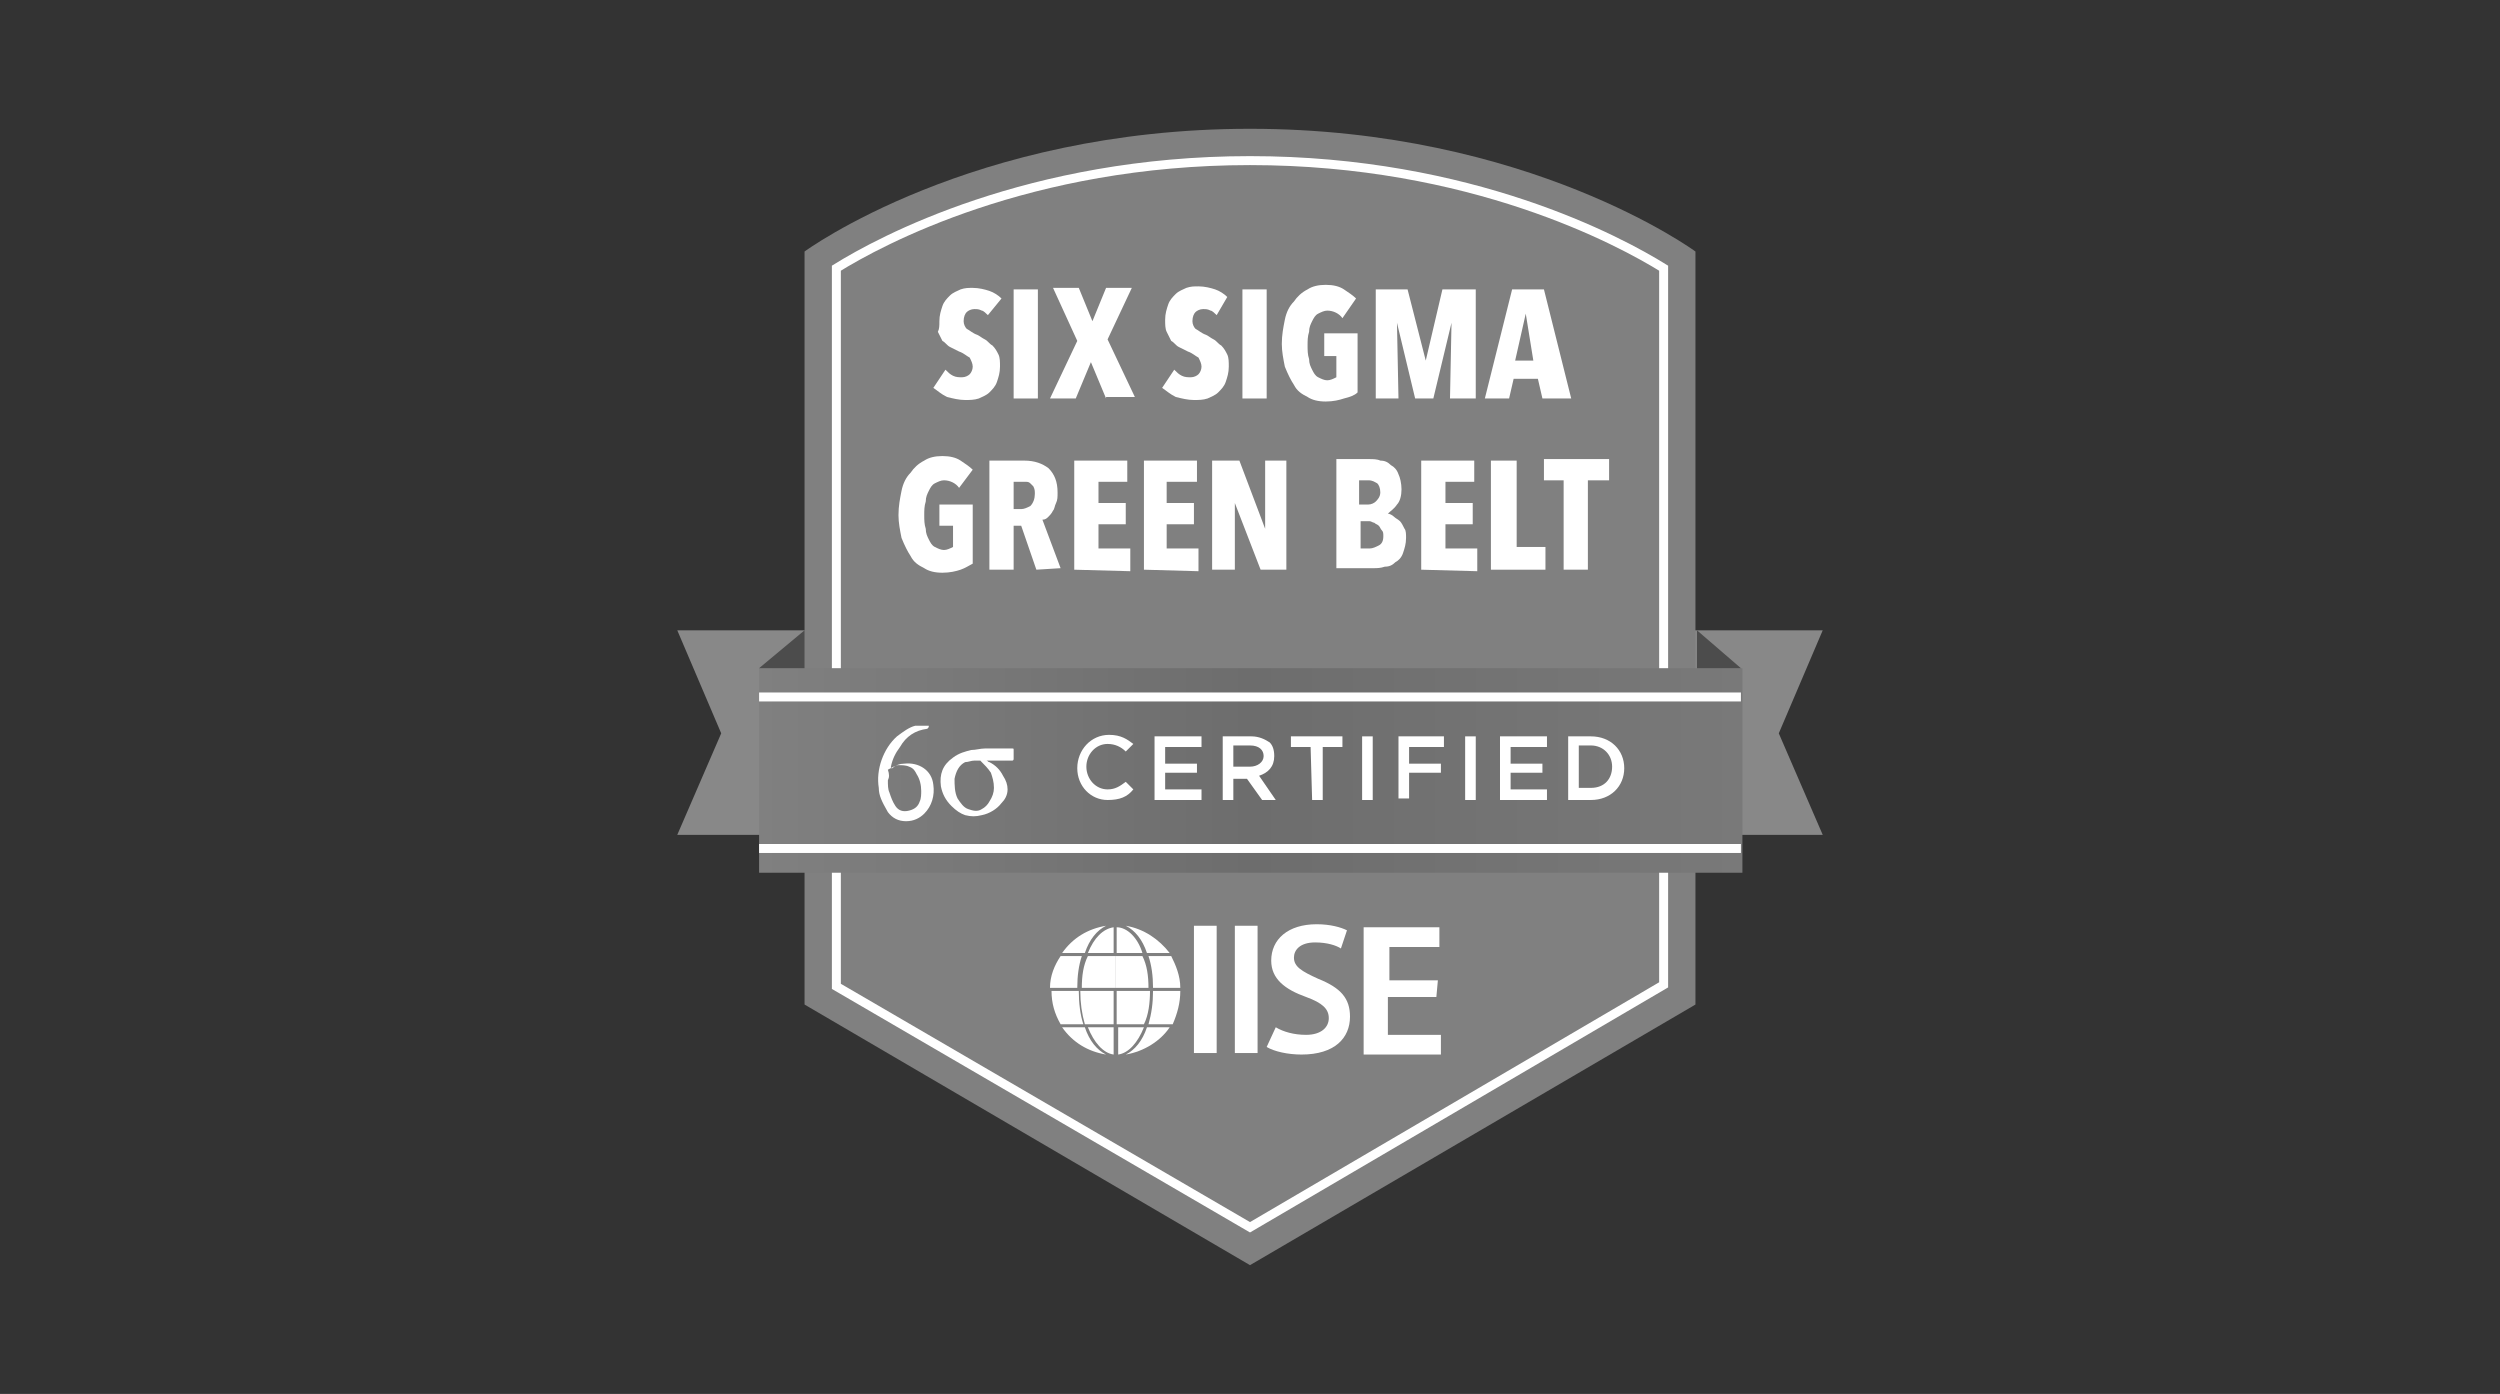 <?xml version="1.0" encoding="UTF-8"?>
<svg xmlns="http://www.w3.org/2000/svg" xmlns:xlink="http://www.w3.org/1999/xlink" version="1.1" id="Layer_1" x="0px" y="0px" width="165px" height="92px" viewBox="0 0 165 92" style="enable-background:new 0 0 165 92;" xml:space="preserve">
<rect x="0" y="0" width="165" height="92" fill="#333333" stroke="none"/>
<style type="text/css">
	.st0{fill:#888888;}
	.st1{fill:#808080;}
	.st2{fill:none;stroke:#FFFFFF;stroke-width:0.592;stroke-miterlimit:10;}
	.st3{fill:url(#SVGID_1_);}
	.st4{fill:#FFFFFF;}
	.st5{fill:#4C4C4C;}
</style>
<g>
	<polygon class="st0" points="120.3,55.1 110.9,55.1 110.9,41.6 120.3,41.6 117.4,48.4  "></polygon>
	<polygon class="st0" points="44.7,41.6 54.1,41.6 54.1,55.1 44.7,55.1 47.6,48.4  "></polygon>
	<path class="st1" d="M82.5,83.5L53.1,66.3V16.6c0,0,11-8.1,29.4-8.1s29.4,8.1,29.4,8.1v49.7L82.5,83.5z"></path>
	<path class="st2" d="M55.2,65.1V17.7c2.9-1.8,12.7-7.1,27.3-7.1s24.4,5.3,27.3,7.1V65L82.5,81L55.2,65.1z"></path>
	<g>
		<g>
			
				<linearGradient id="SVGID_1_" gradientUnits="userSpaceOnUse" x1="50.1" y1="41.15" x2="115" y2="41.15" gradientTransform="matrix(1 0 0 -1 0 92)">
				<stop offset="0" style="stop-color:#808080"></stop>
				<stop offset="0.5" style="stop-color:#6D6D6D"></stop>
				<stop offset="1" style="stop-color:#797979"></stop>
			</linearGradient>
			<rect x="50.1" y="44.1" class="st3" width="64.9" height="13.5"></rect>
		</g>
	</g>
	<line class="st2" x1="114.9" y1="56" x2="50.1" y2="56"></line>
	<line class="st2" x1="114.9" y1="46" x2="50.1" y2="46"></line>
	<g>
		<path class="st4" d="M65.1,50.2c0.1,0,0.1,0.1,0.2,0.1c0.4,0.2,0.7,0.5,0.9,0.9c0.2,0.3,0.3,0.6,0.3,0.9c0,0.4-0.2,0.7-0.4,0.9    c-0.3,0.4-0.8,0.7-1.3,0.8c-0.4,0.1-0.7,0.1-1.1,0c-0.3-0.1-0.6-0.3-0.9-0.6c-0.4-0.4-0.6-0.8-0.7-1.3c-0.1-0.8,0.1-1.4,0.8-1.9    c0.4-0.3,0.8-0.4,1.2-0.5c0.3,0,0.6-0.1,0.9-0.1c0.6,0,1.2,0,1.8,0c0.1,0,0.1,0,0.1,0.1c0,0.2,0,0.4,0,0.6c0,0,0,0.1-0.1,0.1    C66.3,50.2,65.7,50.2,65.1,50.2L65.1,50.2L65.1,50.2z M65.6,52L65.6,52c0-0.4-0.1-0.7-0.2-1c-0.2-0.3-0.4-0.5-0.7-0.8    c0,0,0,0-0.1,0s-0.2,0-0.3,0c-0.2,0-0.4,0.1-0.6,0.1c-0.4,0.2-0.6,0.6-0.7,1.1c0,0.4,0,0.9,0.2,1.3c0.2,0.3,0.4,0.6,0.7,0.7    c0.3,0.1,0.6,0.2,0.9,0c0.2-0.1,0.4-0.3,0.5-0.5C65.5,52.6,65.6,52.3,65.6,52z"></path>
		<path class="st4" d="M61.3,47.9c0,0.1,0,0.1-0.1,0.2c-0.8,0.1-1.4,0.5-1.8,1.2c-0.3,0.4-0.5,0.8-0.6,1.3c0,0,0,0,0,0.1    c0,0,0,0,0.1,0c0.2-0.2,0.5-0.3,0.8-0.3c0.9-0.1,1.8,0.4,1.9,1.4c0.1,0.7-0.1,1.4-0.6,1.9c-0.3,0.3-0.7,0.5-1.2,0.5    s-0.9-0.2-1.2-0.6C58.2,52.9,58,52.5,58,52c-0.2-1.2,0.3-2.6,1.2-3.4c0.4-0.3,0.8-0.6,1.2-0.7C60.7,47.9,61,47.9,61.3,47.9    L61.3,47.9z M58.6,51.5c0,0.3,0,0.6,0.1,0.8c0.1,0.3,0.2,0.6,0.4,0.9c0.2,0.3,0.5,0.4,0.9,0.3c0.4-0.1,0.6-0.3,0.7-0.6    c0.1-0.2,0.1-0.5,0.1-0.7c0-0.4-0.1-0.8-0.3-1.1c-0.1-0.2-0.2-0.4-0.5-0.5c-0.2-0.1-0.5-0.1-0.7-0.1s-0.5,0.2-0.7,0.3l0,0    C58.7,51.1,58.7,51.3,58.6,51.5z"></path>
	</g>
	<g>
		<path class="st4" d="M71.1,50.7L71.1,50.7c0-1.2,0.9-2.2,2.1-2.2c0.8,0,1.2,0.3,1.6,0.6l-0.5,0.5c-0.3-0.3-0.7-0.5-1.2-0.5    c-0.8,0-1.4,0.7-1.4,1.5l0,0c0,0.8,0.6,1.5,1.4,1.5c0.5,0,0.8-0.2,1.2-0.5l0.5,0.5c-0.4,0.5-0.9,0.7-1.7,0.7    C72,52.8,71.1,51.9,71.1,50.7z"></path>
		<path class="st4" d="M76.2,48.6h3.1v0.7h-2.4v1.1H79V51h-2.1v1.1h2.4v0.7h-3.1C76.2,52.8,76.2,48.6,76.2,48.6z"></path>
		<path class="st4" d="M80.7,48.6h1.9c0.5,0,0.9,0.2,1.2,0.4c0.2,0.2,0.3,0.5,0.3,0.9l0,0c0,0.7-0.4,1.1-1,1.3l1.1,1.6h-0.9l-1-1.4    h-0.9v1.4h-0.7V48.6z M82.5,50.6c0.5,0,0.9-0.3,0.9-0.7l0,0c0-0.4-0.3-0.7-0.9-0.7h-1.1v1.4H82.5z"></path>
		<path class="st4" d="M86.5,49.3h-1.3v-0.7h3.4v0.7h-1.3v3.5h-0.7L86.5,49.3L86.5,49.3z"></path>
		<path class="st4" d="M89.9,48.6h0.7v4.2h-0.7V48.6z"></path>
		<path class="st4" d="M92.2,48.6h3.1v0.7H93v1.1h2.1V51H93v1.7h-0.7v-4.1H92.2z"></path>
		<path class="st4" d="M96.7,48.6h0.7v4.2h-0.7V48.6z"></path>
		<path class="st4" d="M99,48.6h3.1v0.7h-2.4v1.1h2.1V51h-2.1v1.1h2.4v0.7H99V48.6z"></path>
		<path class="st4" d="M103.5,48.6h1.5c1.3,0,2.2,0.9,2.2,2.1l0,0c0,1.2-0.9,2.1-2.2,2.1h-1.5V48.6z M104.2,49.2V52h0.8    c0.9,0,1.4-0.6,1.4-1.4l0,0c0-0.8-0.6-1.4-1.4-1.4C105,49.2,104.2,49.2,104.2,49.2z"></path>
	</g>
	<g>
		<g>
			<path class="st4" d="M65.2,20.8c-0.1-0.1-0.3-0.3-0.4-0.3c-0.2-0.1-0.3-0.1-0.5-0.1s-0.4,0.1-0.5,0.2s-0.2,0.3-0.2,0.6     c0,0.2,0.1,0.4,0.2,0.5c0.2,0.1,0.4,0.3,0.7,0.4c0.2,0.1,0.3,0.2,0.5,0.3c0.2,0.1,0.3,0.3,0.5,0.4c0.2,0.2,0.3,0.4,0.4,0.6     s0.1,0.5,0.1,0.8c0,0.4-0.1,0.7-0.2,1s-0.3,0.5-0.5,0.7s-0.5,0.3-0.7,0.4c-0.3,0.1-0.6,0.1-0.9,0.1c-0.4,0-0.8-0.1-1.2-0.2     c-0.4-0.2-0.6-0.4-0.9-0.6l0.8-1.2c0.2,0.2,0.3,0.3,0.5,0.4s0.4,0.1,0.6,0.1c0.2,0,0.4-0.1,0.5-0.2s0.2-0.3,0.2-0.5     s-0.1-0.4-0.2-0.6c-0.2-0.1-0.4-0.3-0.7-0.4c-0.2-0.1-0.4-0.2-0.6-0.3c-0.2-0.1-0.3-0.3-0.5-0.4c-0.1-0.2-0.2-0.4-0.3-0.6     c0.1-0.2,0.1-0.4,0.1-0.7c0-0.4,0.1-0.7,0.2-1c0.1-0.3,0.3-0.5,0.5-0.7s0.5-0.3,0.7-0.4c0.3-0.1,0.5-0.1,0.8-0.1     c0.4,0,0.8,0.1,1.1,0.2c0.3,0.1,0.6,0.3,0.8,0.5L65.2,20.8z"></path>
			<path class="st4" d="M66.9,26.3v-7.2h1.6v7.2H66.9z"></path>
			<path class="st4" d="M73,26.3l-1-2.4l-1,2.4h-1.7l1.8-3.8L69.5,19h1.7l0.9,2.2L73,19h1.7l-1.6,3.4l1.8,3.8H73V26.3z"></path>
			<path class="st4" d="M80.3,20.8c-0.1-0.1-0.3-0.3-0.4-0.3c-0.2-0.1-0.3-0.1-0.5-0.1s-0.4,0.1-0.5,0.2s-0.2,0.3-0.2,0.6     c0,0.2,0.1,0.4,0.2,0.5c0.2,0.1,0.4,0.3,0.7,0.4c0.2,0.1,0.3,0.2,0.5,0.3c0.2,0.1,0.3,0.3,0.5,0.4c0.2,0.2,0.3,0.4,0.4,0.6     s0.1,0.5,0.1,0.8c0,0.4-0.1,0.7-0.2,1s-0.3,0.5-0.5,0.7s-0.5,0.3-0.7,0.4c-0.3,0.1-0.6,0.1-0.9,0.1c-0.4,0-0.8-0.1-1.2-0.2     c-0.4-0.2-0.6-0.4-0.9-0.6l0.8-1.2c0.2,0.2,0.3,0.3,0.5,0.4s0.4,0.1,0.6,0.1s0.4-0.1,0.5-0.2s0.2-0.3,0.2-0.5s-0.1-0.4-0.2-0.6     c-0.2-0.1-0.4-0.3-0.7-0.4c-0.2-0.1-0.4-0.2-0.6-0.3c-0.2-0.1-0.3-0.3-0.5-0.4c-0.1-0.2-0.2-0.4-0.3-0.6     c-0.1-0.2-0.1-0.5-0.1-0.8c0-0.4,0.1-0.7,0.2-1s0.3-0.5,0.5-0.7s0.5-0.3,0.7-0.4c0.3-0.1,0.5-0.1,0.8-0.1c0.4,0,0.8,0.1,1.1,0.2     c0.3,0.1,0.6,0.3,0.8,0.5L80.3,20.8z"></path>
			<path class="st4" d="M82,26.3v-7.2h1.6v7.2H82z"></path>
			<path class="st4" d="M88.7,26.3c-0.3,0.1-0.7,0.2-1.2,0.2s-0.9-0.1-1.2-0.3c-0.4-0.2-0.7-0.4-0.9-0.8c-0.2-0.3-0.4-0.7-0.6-1.2     c-0.1-0.5-0.2-1-0.2-1.5c0-0.6,0.1-1.1,0.2-1.6s0.3-0.9,0.6-1.2c0.2-0.3,0.5-0.6,0.9-0.8c0.3-0.2,0.7-0.3,1.2-0.3     s0.9,0.1,1.2,0.3c0.3,0.2,0.6,0.4,0.8,0.6L88.6,21c-0.2-0.3-0.6-0.5-1-0.5c-0.2,0-0.4,0.1-0.6,0.2s-0.3,0.3-0.4,0.5     s-0.2,0.4-0.2,0.7c-0.1,0.3-0.1,0.6-0.1,0.9s0,0.6,0.1,0.9c0,0.3,0.1,0.5,0.2,0.7s0.2,0.4,0.4,0.5c0.2,0.1,0.4,0.2,0.6,0.2     s0.4-0.1,0.6-0.2v-1.4h-0.8V22h2.2v3.9C89.4,26.1,89.1,26.2,88.7,26.3z"></path>
			<path class="st4" d="M95.7,26.3l0.1-5l0,0l-1.2,5h-1.2l-1.2-5l0,0l0.1,5h-1.5v-7.2h2.1l1.2,4.7l0,0l1.1-4.7h2.2v7.2H95.7z"></path>
			<path class="st4" d="M101.8,26.3l-0.3-1.3h-1.6l-0.3,1.3H98l1.8-7.2h2.1l1.8,7.2H101.8z M100.7,20.7L100.7,20.7l-0.7,3.1h1.2     L100.7,20.7z"></path>
		</g>
	</g>
	<g>
		<g>
			<path class="st4" d="M63.4,37.6c-0.3,0.1-0.7,0.2-1.2,0.2s-0.9-0.1-1.2-0.3c-0.4-0.2-0.7-0.4-0.9-0.8c-0.2-0.3-0.4-0.7-0.6-1.2     c-0.1-0.5-0.2-1-0.2-1.5c0-0.6,0.1-1.1,0.2-1.6c0.1-0.5,0.3-0.9,0.6-1.2c0.2-0.3,0.5-0.6,0.9-0.8c0.3-0.2,0.7-0.3,1.2-0.3     s0.9,0.1,1.2,0.3c0.3,0.2,0.6,0.4,0.8,0.6l-0.9,1.2c-0.2-0.3-0.6-0.5-1-0.5c-0.2,0-0.4,0.1-0.6,0.2c-0.2,0.1-0.3,0.3-0.4,0.5     c-0.1,0.2-0.2,0.4-0.2,0.7C61,33.4,61,33.7,61,34c0,0.3,0,0.6,0.1,0.9c0,0.3,0.1,0.5,0.2,0.7c0.1,0.2,0.2,0.4,0.4,0.5     s0.4,0.2,0.6,0.2c0.2,0,0.4-0.1,0.6-0.2v-1.4H62v-1.4h2.2v3.9C64,37.3,63.7,37.5,63.4,37.6z"></path>
			<path class="st4" d="M68.4,37.6l-1-2.9h-0.5v2.9h-1.6v-7.2h2.3c0.7,0,1.2,0.2,1.6,0.5c0.4,0.4,0.6,0.9,0.6,1.6     c0,0.3,0,0.5-0.1,0.7s-0.1,0.4-0.2,0.5c-0.1,0.2-0.2,0.3-0.3,0.4c-0.1,0.1-0.2,0.2-0.4,0.2l1.2,3.2L68.4,37.6L68.4,37.6z      M68.3,32.6c0-0.2,0-0.3-0.1-0.5C68.1,32,68.1,32,68,31.9s-0.2-0.1-0.3-0.1c-0.1,0-0.2,0-0.3,0h-0.5v1.8h0.5     c0.2,0,0.4-0.1,0.6-0.2C68.2,33.2,68.3,32.9,68.3,32.6z"></path>
			<path class="st4" d="M70.9,37.6v-7.2h3.5v1.4h-1.9v1.4h1.8v1.4h-1.8v1.6h2.1v1.5L70.9,37.6L70.9,37.6z"></path>
			<path class="st4" d="M75.5,37.6v-7.2H79v1.4h-2v1.4h1.8v1.4H77v1.6h2.1v1.5L75.5,37.6L75.5,37.6z"></path>
			<path class="st4" d="M83.2,37.6l-1.7-4.4l0,0v4.4H80v-7.2h1.8l1.7,4.5l0,0v-4.5h1.4v7.2H83.2z"></path>
			<path class="st4" d="M92.8,35.5c0,0.4-0.1,0.7-0.2,1s-0.3,0.5-0.5,0.6c-0.2,0.2-0.4,0.3-0.7,0.3c-0.3,0.1-0.5,0.1-0.8,0.1h-2.4     v-7.2h2.2c0.2,0,0.5,0,0.7,0.1c0.3,0,0.5,0.1,0.7,0.3c0.2,0.1,0.4,0.3,0.5,0.6c0.1,0.2,0.2,0.6,0.2,1c0,0.4-0.1,0.8-0.3,1     c-0.2,0.3-0.4,0.4-0.6,0.6l0,0c0.1,0,0.3,0.1,0.4,0.2c0.1,0.1,0.3,0.2,0.4,0.3s0.2,0.3,0.3,0.5C92.8,35,92.8,35.3,92.8,35.5z      M91.1,32.5c0-0.3-0.1-0.5-0.2-0.6c-0.2-0.1-0.3-0.2-0.6-0.2h-0.6v1.6h0.6c0.2,0,0.4-0.1,0.5-0.2S91.1,32.8,91.1,32.5z      M91.3,35.4c0-0.2,0-0.3-0.1-0.4c-0.1-0.1-0.1-0.2-0.2-0.3s-0.2-0.1-0.3-0.2c-0.1,0-0.2-0.1-0.3-0.1h-0.6v1.8h0.6     c0.2,0,0.4-0.1,0.6-0.2S91.3,35.7,91.3,35.4z"></path>
			<path class="st4" d="M93.8,37.6v-7.2h3.5v1.4h-1.9v1.4h1.8v1.4h-1.8v1.6h2.1v1.5L93.8,37.6L93.8,37.6z"></path>
			<path class="st4" d="M98.4,37.6v-7.2h1.7v5.7h1.9v1.5H98.4z"></path>
			<path class="st4" d="M104.8,31.7v5.9h-1.6v-5.9h-1.3v-1.4h4.3v1.4C106.2,31.7,104.8,31.7,104.8,31.7z"></path>
		</g>
	</g>
	<g>
		<g>
			<g>
				<path class="st4" d="M80.3,61.1v8.4h-1.5v-8.4H80.3z"></path>
				<path class="st4" d="M83,61.1v8.4h-1.5v-8.4H83z"></path>
				<path class="st4" d="M84.2,67.8c0.5,0.3,1.2,0.5,2,0.5c1,0,1.5-0.5,1.5-1.1s-0.4-1-1.5-1.4c-1.4-0.5-2.3-1.2-2.3-2.4      c0-1.4,1.1-2.4,3-2.4c0.9,0,1.6,0.2,2,0.4l-0.4,1.2c-0.3-0.2-0.9-0.4-1.7-0.4c-1,0-1.4,0.5-1.4,1c0,0.6,0.5,0.9,1.6,1.4      c1.5,0.6,2.1,1.3,2.1,2.5c0,1.4-1,2.5-3.2,2.5c-0.9,0-1.8-0.2-2.3-0.5L84.2,67.8z"></path>
				<path class="st4" d="M94.8,65.8h-3.2v2.5h3.5v1.3H90v-8.4h5v1.3h-3.3v2.2h3.2L94.8,65.8L94.8,65.8z"></path>
			</g>
		</g>
		<g>
			<path class="st4" d="M69.3,65.2h1.8c0-0.8,0.1-1.5,0.3-2.1H70C69.6,63.7,69.3,64.4,69.3,65.2z"></path>
			<path class="st4" d="M73.5,67.6v-2.2h-2.2c0,0.8,0.1,1.5,0.3,2.2H73.5z"></path>
			<path class="st4" d="M73.5,61.2c-0.7,0.1-1.3,0.7-1.7,1.7h1.7V61.2z"></path>
			<path class="st4" d="M73.7,61.2v1.7h1.7C75.1,61.9,74.4,61.2,73.7,61.2z"></path>
			<path class="st4" d="M71.4,65.2h2.2v-2.1h-1.8C71.5,63.7,71.4,64.4,71.4,65.2z"></path>
			<path class="st4" d="M75.7,62.9h1.5c-0.7-0.9-1.7-1.6-2.9-1.8C74.9,61.4,75.4,62,75.7,62.9z"></path>
			<path class="st4" d="M73.7,65.2h2.1c0-0.8-0.1-1.5-0.4-2.1h-1.8v2.1H73.7z"></path>
			<path class="st4" d="M71.5,67.6c-0.2-0.6-0.3-1.4-0.3-2.2h-1.8c0,0.8,0.2,1.5,0.6,2.2H71.5z"></path>
			<path class="st4" d="M75.8,63.1c0.2,0.6,0.3,1.3,0.3,2.1h1.8c0-0.8-0.3-1.5-0.6-2.1H75.8z"></path>
			<path class="st4" d="M71.6,62.9c0.3-0.9,0.8-1.5,1.4-1.8c-1.2,0.2-2.2,0.8-2.9,1.8H71.6z"></path>
			<path class="st4" d="M73.5,69.6v-1.8h-1.7C72.2,68.8,72.8,69.5,73.5,69.6z"></path>
			<path class="st4" d="M75.7,67.8c-0.3,0.9-0.8,1.5-1.4,1.8c1.2-0.2,2.3-0.9,2.9-1.8H75.7z"></path>
			<path class="st4" d="M71.6,67.8h-1.5c0.7,1,1.7,1.6,2.9,1.8C72.4,69.3,71.9,68.7,71.6,67.8z"></path>
			<path class="st4" d="M75.5,67.8h-1.7v1.8C74.5,69.5,75.1,68.8,75.5,67.8z"></path>
			<path class="st4" d="M77.9,65.4h-1.8c0,0.8-0.1,1.5-0.3,2.2h1.6C77.7,66.9,77.9,66.2,77.9,65.4z"></path>
			<path class="st4" d="M75.9,65.4h-2.2v2.2h1.8C75.8,67,75.9,66.2,75.9,65.4z"></path>
		</g>
	</g>
	<polygon class="st5" points="114.9,44.1 112,41.6 112,44.1  "></polygon>
	<polygon class="st5" points="50.1,44.1 53.1,41.6 53.1,44.1  "></polygon>
</g>
</svg>
